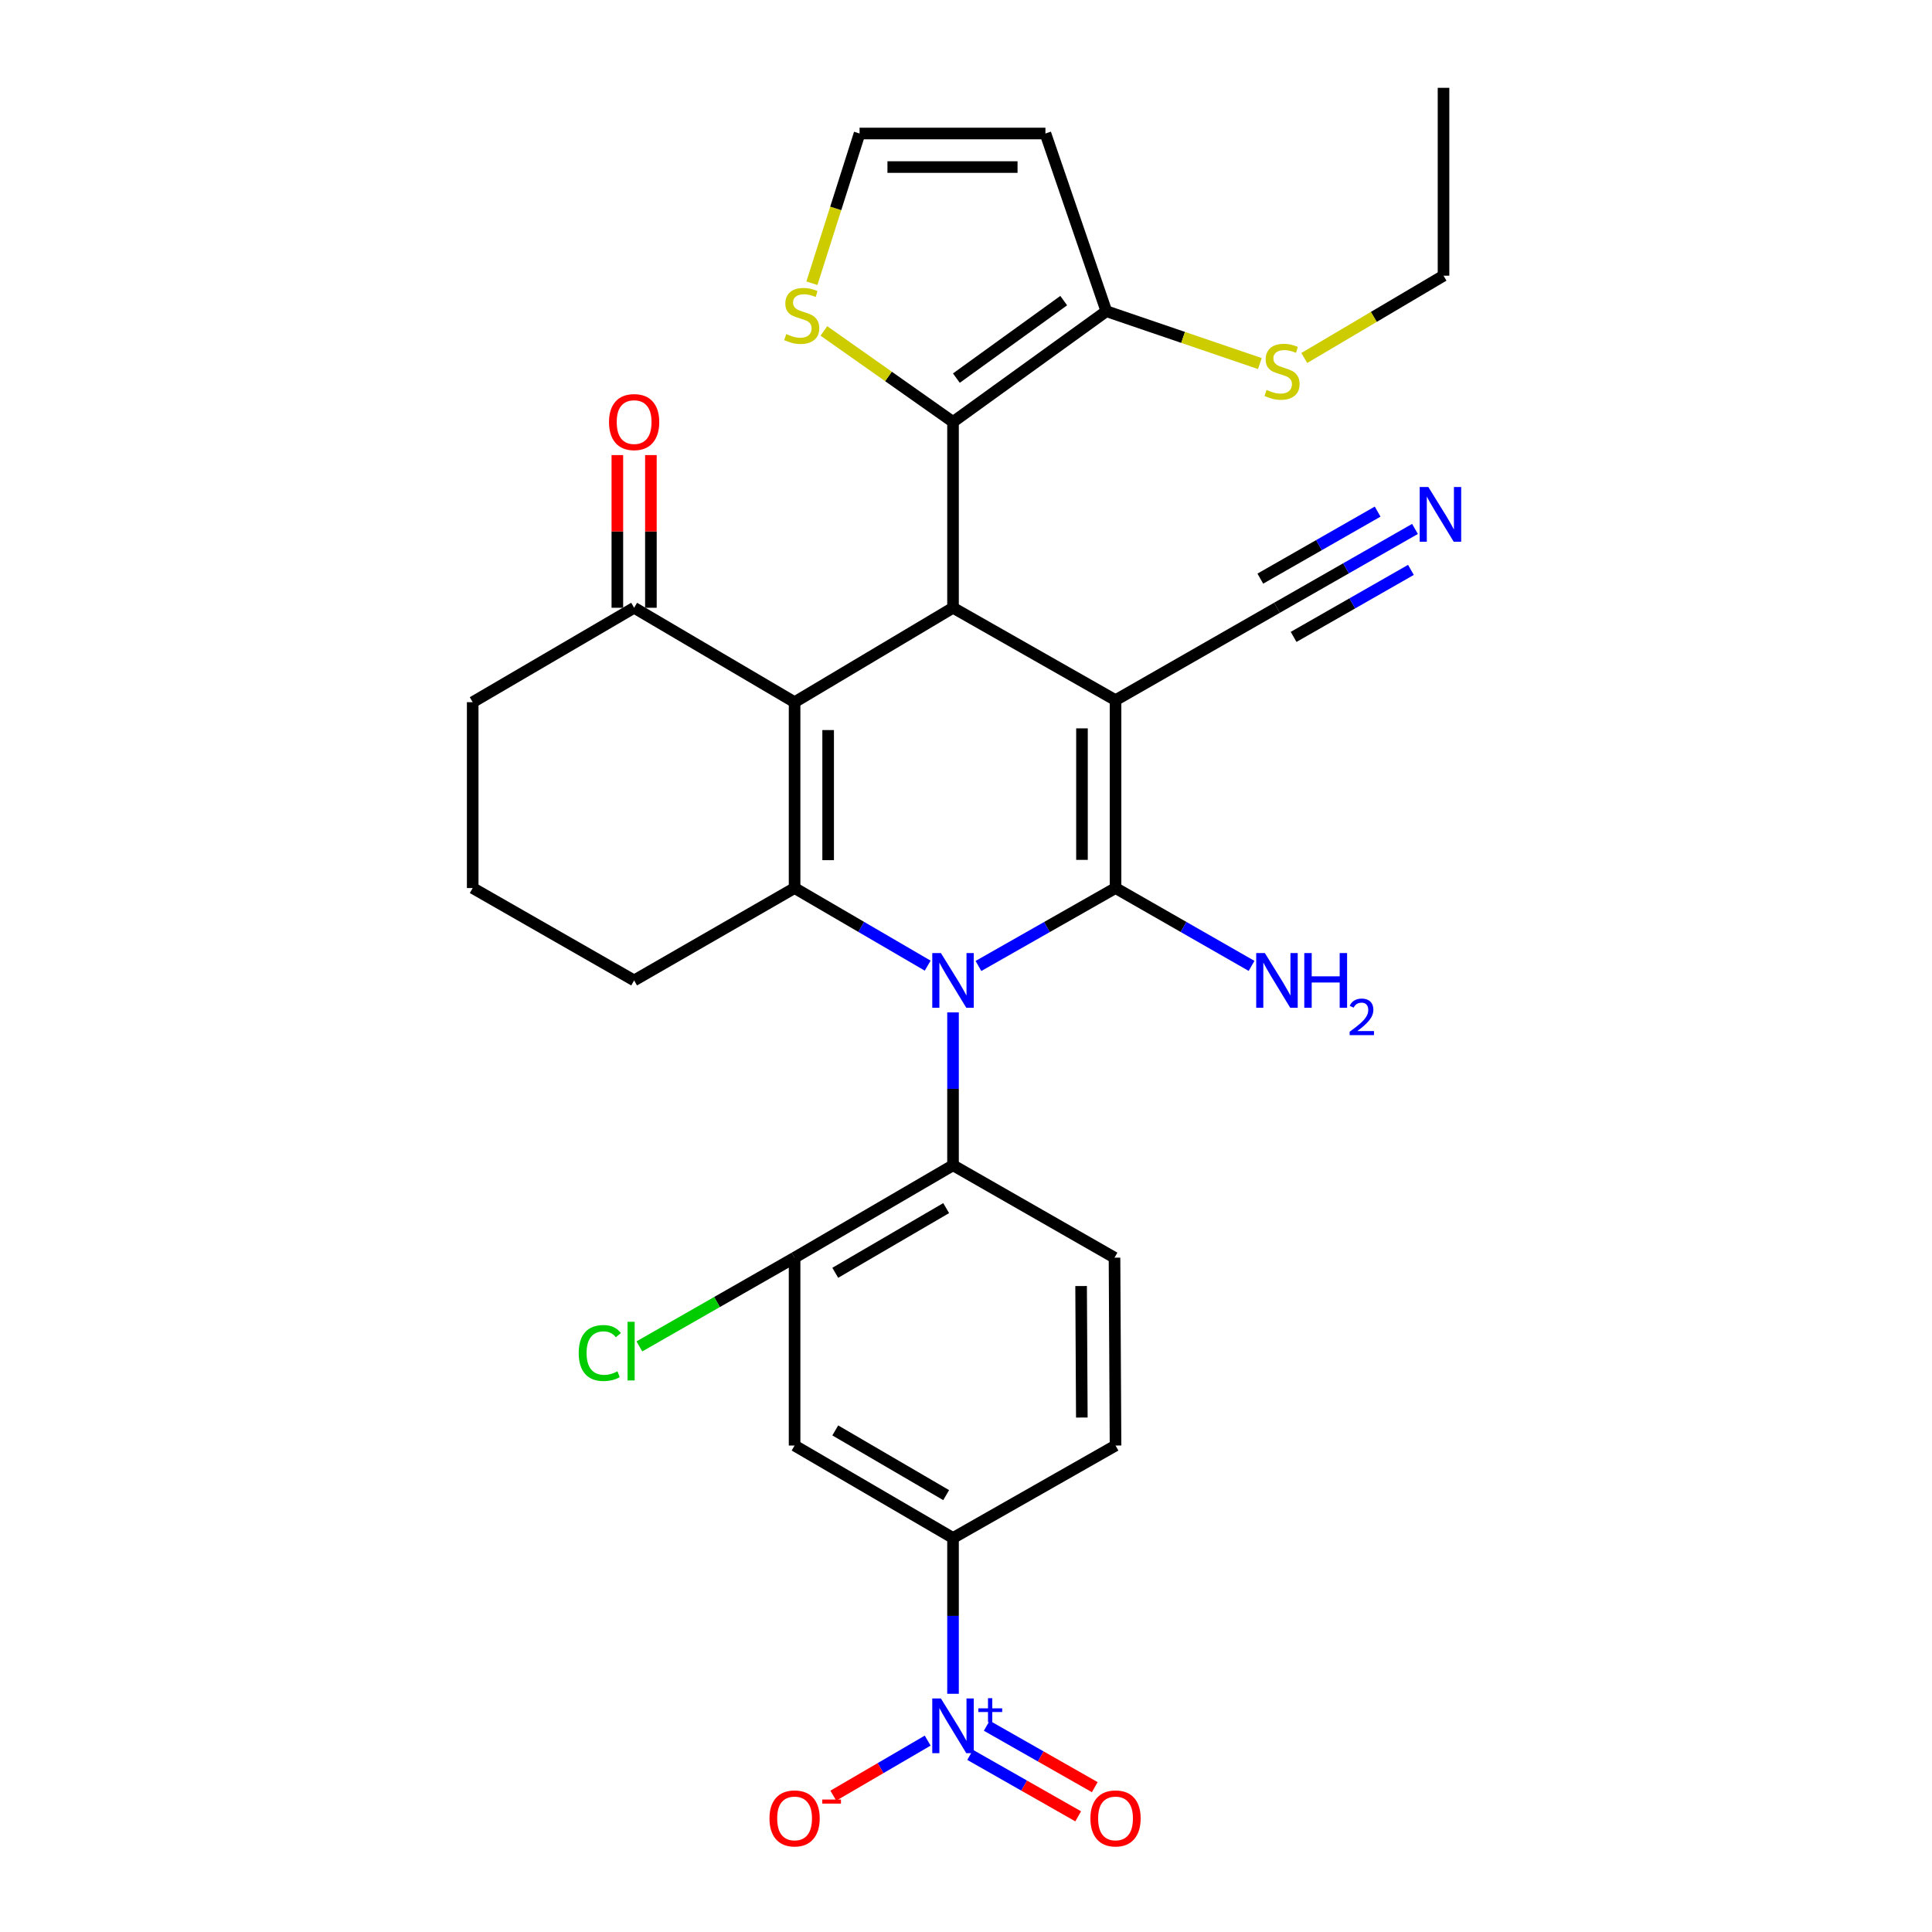 <?xml version='1.0' encoding='iso-8859-1'?>
<svg version='1.1' baseProfile='full'
              xmlns='http://www.w3.org/2000/svg'
                      xmlns:rdkit='http://www.rdkit.org/xml'
                      xmlns:xlink='http://www.w3.org/1999/xlink'
                  xml:space='preserve'
width='1000px' height='1000px' viewBox='0 0 1000 1000'>
<!-- END OF HEADER -->
<rect style='opacity:1.0;fill:#FFFFFF;stroke:none' width='1000' height='1000' x='0' y='0'> </rect>
<path class='bond-1' d='M 577.397,362.41 L 577.397,459.648' style='fill:none;fill-rule:evenodd;stroke:#000000;stroke-width:6px;stroke-linecap:butt;stroke-linejoin:miter;stroke-opacity:1' />
<path class='bond-1' d='M 560.03,376.995 L 560.03,445.062' style='fill:none;fill-rule:evenodd;stroke:#000000;stroke-width:6px;stroke-linecap:butt;stroke-linejoin:miter;stroke-opacity:1' />
<path class='bond-4' d='M 577.397,362.41 L 493.281,314.582' style='fill:none;fill-rule:evenodd;stroke:#000000;stroke-width:6px;stroke-linecap:butt;stroke-linejoin:miter;stroke-opacity:1' />
<path class='bond-8' d='M 577.397,362.41 L 660.954,314.582' style='fill:none;fill-rule:evenodd;stroke:#000000;stroke-width:6px;stroke-linecap:butt;stroke-linejoin:miter;stroke-opacity:1' />
<path class='bond-0' d='M 506.44,499.985 L 541.919,479.817' style='fill:none;fill-rule:evenodd;stroke:#0000FF;stroke-width:6px;stroke-linecap:butt;stroke-linejoin:miter;stroke-opacity:1' />
<path class='bond-0' d='M 541.919,479.817 L 577.397,459.648' style='fill:none;fill-rule:evenodd;stroke:#000000;stroke-width:6px;stroke-linecap:butt;stroke-linejoin:miter;stroke-opacity:1' />
<path class='bond-7' d='M 493.281,524.018 L 493.281,563.58' style='fill:none;fill-rule:evenodd;stroke:#0000FF;stroke-width:6px;stroke-linecap:butt;stroke-linejoin:miter;stroke-opacity:1' />
<path class='bond-7' d='M 493.281,563.58 L 493.281,603.141' style='fill:none;fill-rule:evenodd;stroke:#000000;stroke-width:6px;stroke-linecap:butt;stroke-linejoin:miter;stroke-opacity:1' />
<path class='bond-31' d='M 480.168,499.819 L 445.723,479.734' style='fill:none;fill-rule:evenodd;stroke:#0000FF;stroke-width:6px;stroke-linecap:butt;stroke-linejoin:miter;stroke-opacity:1' />
<path class='bond-31' d='M 445.723,479.734 L 411.278,459.648' style='fill:none;fill-rule:evenodd;stroke:#000000;stroke-width:6px;stroke-linecap:butt;stroke-linejoin:miter;stroke-opacity:1' />
<path class='bond-21' d='M 577.397,459.648 L 612.602,479.795' style='fill:none;fill-rule:evenodd;stroke:#000000;stroke-width:6px;stroke-linecap:butt;stroke-linejoin:miter;stroke-opacity:1' />
<path class='bond-21' d='M 612.602,479.795 L 647.807,499.942' style='fill:none;fill-rule:evenodd;stroke:#0000FF;stroke-width:6px;stroke-linecap:butt;stroke-linejoin:miter;stroke-opacity:1' />
<path class='bond-2' d='M 411.278,363.452 L 493.281,314.582' style='fill:none;fill-rule:evenodd;stroke:#000000;stroke-width:6px;stroke-linecap:butt;stroke-linejoin:miter;stroke-opacity:1' />
<path class='bond-3' d='M 411.278,363.452 L 411.278,459.648' style='fill:none;fill-rule:evenodd;stroke:#000000;stroke-width:6px;stroke-linecap:butt;stroke-linejoin:miter;stroke-opacity:1' />
<path class='bond-3' d='M 428.645,377.881 L 428.645,445.218' style='fill:none;fill-rule:evenodd;stroke:#000000;stroke-width:6px;stroke-linecap:butt;stroke-linejoin:miter;stroke-opacity:1' />
<path class='bond-12' d='M 411.278,363.452 L 328.223,314.582' style='fill:none;fill-rule:evenodd;stroke:#000000;stroke-width:6px;stroke-linecap:butt;stroke-linejoin:miter;stroke-opacity:1' />
<path class='bond-25' d='M 411.278,459.648 L 328.223,507.466' style='fill:none;fill-rule:evenodd;stroke:#000000;stroke-width:6px;stroke-linecap:butt;stroke-linejoin:miter;stroke-opacity:1' />
<path class='bond-5' d='M 493.281,314.582 L 493.281,218.386' style='fill:none;fill-rule:evenodd;stroke:#000000;stroke-width:6px;stroke-linecap:butt;stroke-linejoin:miter;stroke-opacity:1' />
<path class='bond-9' d='M 493.281,218.386 L 572.65,161.083' style='fill:none;fill-rule:evenodd;stroke:#000000;stroke-width:6px;stroke-linecap:butt;stroke-linejoin:miter;stroke-opacity:1' />
<path class='bond-9' d='M 495.02,195.709 L 550.579,155.597' style='fill:none;fill-rule:evenodd;stroke:#000000;stroke-width:6px;stroke-linecap:butt;stroke-linejoin:miter;stroke-opacity:1' />
<path class='bond-14' d='M 493.281,218.386 L 459.86,194.834' style='fill:none;fill-rule:evenodd;stroke:#000000;stroke-width:6px;stroke-linecap:butt;stroke-linejoin:miter;stroke-opacity:1' />
<path class='bond-14' d='M 459.86,194.834 L 426.439,171.282' style='fill:none;fill-rule:evenodd;stroke:#CCCC00;stroke-width:6px;stroke-linecap:butt;stroke-linejoin:miter;stroke-opacity:1' />
<path class='bond-6' d='M 493.281,876.702 L 493.281,836.378' style='fill:none;fill-rule:evenodd;stroke:#0000FF;stroke-width:6px;stroke-linecap:butt;stroke-linejoin:miter;stroke-opacity:1' />
<path class='bond-6' d='M 493.281,836.378 L 493.281,796.054' style='fill:none;fill-rule:evenodd;stroke:#000000;stroke-width:6px;stroke-linecap:butt;stroke-linejoin:miter;stroke-opacity:1' />
<path class='bond-19' d='M 480.168,900.942 L 455.744,915.191' style='fill:none;fill-rule:evenodd;stroke:#0000FF;stroke-width:6px;stroke-linecap:butt;stroke-linejoin:miter;stroke-opacity:1' />
<path class='bond-19' d='M 455.744,915.191 L 431.32,929.439' style='fill:none;fill-rule:evenodd;stroke:#FF0000;stroke-width:6px;stroke-linecap:butt;stroke-linejoin:miter;stroke-opacity:1' />
<path class='bond-20' d='M 502.148,908.325 L 530.106,924.225' style='fill:none;fill-rule:evenodd;stroke:#0000FF;stroke-width:6px;stroke-linecap:butt;stroke-linejoin:miter;stroke-opacity:1' />
<path class='bond-20' d='M 530.106,924.225 L 558.064,940.125' style='fill:none;fill-rule:evenodd;stroke:#FF0000;stroke-width:6px;stroke-linecap:butt;stroke-linejoin:miter;stroke-opacity:1' />
<path class='bond-20' d='M 510.733,893.228 L 538.691,909.128' style='fill:none;fill-rule:evenodd;stroke:#0000FF;stroke-width:6px;stroke-linecap:butt;stroke-linejoin:miter;stroke-opacity:1' />
<path class='bond-20' d='M 538.691,909.128 L 566.649,925.028' style='fill:none;fill-rule:evenodd;stroke:#FF0000;stroke-width:6px;stroke-linecap:butt;stroke-linejoin:miter;stroke-opacity:1' />
<path class='bond-10' d='M 493.281,603.141 L 411.278,650.969' style='fill:none;fill-rule:evenodd;stroke:#000000;stroke-width:6px;stroke-linecap:butt;stroke-linejoin:miter;stroke-opacity:1' />
<path class='bond-10' d='M 489.731,625.318 L 432.328,658.797' style='fill:none;fill-rule:evenodd;stroke:#000000;stroke-width:6px;stroke-linecap:butt;stroke-linejoin:miter;stroke-opacity:1' />
<path class='bond-17' d='M 493.281,603.141 L 576.867,650.969' style='fill:none;fill-rule:evenodd;stroke:#000000;stroke-width:6px;stroke-linecap:butt;stroke-linejoin:miter;stroke-opacity:1' />
<path class='bond-15' d='M 660.954,314.582 L 696.675,294.176' style='fill:none;fill-rule:evenodd;stroke:#000000;stroke-width:6px;stroke-linecap:butt;stroke-linejoin:miter;stroke-opacity:1' />
<path class='bond-15' d='M 696.675,294.176 L 732.395,273.77' style='fill:none;fill-rule:evenodd;stroke:#0000FF;stroke-width:6px;stroke-linecap:butt;stroke-linejoin:miter;stroke-opacity:1' />
<path class='bond-15' d='M 669.569,329.662 L 699.931,312.317' style='fill:none;fill-rule:evenodd;stroke:#000000;stroke-width:6px;stroke-linecap:butt;stroke-linejoin:miter;stroke-opacity:1' />
<path class='bond-15' d='M 699.931,312.317 L 730.294,294.972' style='fill:none;fill-rule:evenodd;stroke:#0000FF;stroke-width:6px;stroke-linecap:butt;stroke-linejoin:miter;stroke-opacity:1' />
<path class='bond-15' d='M 652.339,299.502 L 682.702,282.156' style='fill:none;fill-rule:evenodd;stroke:#000000;stroke-width:6px;stroke-linecap:butt;stroke-linejoin:miter;stroke-opacity:1' />
<path class='bond-15' d='M 682.702,282.156 L 713.064,264.811' style='fill:none;fill-rule:evenodd;stroke:#0000FF;stroke-width:6px;stroke-linecap:butt;stroke-linejoin:miter;stroke-opacity:1' />
<path class='bond-16' d='M 572.65,161.083 L 541.109,69.103' style='fill:none;fill-rule:evenodd;stroke:#000000;stroke-width:6px;stroke-linecap:butt;stroke-linejoin:miter;stroke-opacity:1' />
<path class='bond-24' d='M 572.65,161.083 L 612.378,174.635' style='fill:none;fill-rule:evenodd;stroke:#000000;stroke-width:6px;stroke-linecap:butt;stroke-linejoin:miter;stroke-opacity:1' />
<path class='bond-24' d='M 612.378,174.635 L 652.106,188.186' style='fill:none;fill-rule:evenodd;stroke:#CCCC00;stroke-width:6px;stroke-linecap:butt;stroke-linejoin:miter;stroke-opacity:1' />
<path class='bond-13' d='M 411.278,650.969 L 411.278,748.207' style='fill:none;fill-rule:evenodd;stroke:#000000;stroke-width:6px;stroke-linecap:butt;stroke-linejoin:miter;stroke-opacity:1' />
<path class='bond-26' d='M 411.278,650.969 L 371.107,673.931' style='fill:none;fill-rule:evenodd;stroke:#000000;stroke-width:6px;stroke-linecap:butt;stroke-linejoin:miter;stroke-opacity:1' />
<path class='bond-26' d='M 371.107,673.931 L 330.937,696.893' style='fill:none;fill-rule:evenodd;stroke:#00CC00;stroke-width:6px;stroke-linecap:butt;stroke-linejoin:miter;stroke-opacity:1' />
<path class='bond-11' d='M 493.281,796.054 L 577.397,748.207' style='fill:none;fill-rule:evenodd;stroke:#000000;stroke-width:6px;stroke-linecap:butt;stroke-linejoin:miter;stroke-opacity:1' />
<path class='bond-34' d='M 493.281,796.054 L 411.278,748.207' style='fill:none;fill-rule:evenodd;stroke:#000000;stroke-width:6px;stroke-linecap:butt;stroke-linejoin:miter;stroke-opacity:1' />
<path class='bond-34' d='M 489.733,773.877 L 432.331,740.384' style='fill:none;fill-rule:evenodd;stroke:#000000;stroke-width:6px;stroke-linecap:butt;stroke-linejoin:miter;stroke-opacity:1' />
<path class='bond-23' d='M 336.907,314.582 L 336.907,275.066' style='fill:none;fill-rule:evenodd;stroke:#000000;stroke-width:6px;stroke-linecap:butt;stroke-linejoin:miter;stroke-opacity:1' />
<path class='bond-23' d='M 336.907,275.066 L 336.907,235.551' style='fill:none;fill-rule:evenodd;stroke:#FF0000;stroke-width:6px;stroke-linecap:butt;stroke-linejoin:miter;stroke-opacity:1' />
<path class='bond-23' d='M 319.54,314.582 L 319.54,275.066' style='fill:none;fill-rule:evenodd;stroke:#000000;stroke-width:6px;stroke-linecap:butt;stroke-linejoin:miter;stroke-opacity:1' />
<path class='bond-23' d='M 319.54,275.066 L 319.54,235.551' style='fill:none;fill-rule:evenodd;stroke:#FF0000;stroke-width:6px;stroke-linecap:butt;stroke-linejoin:miter;stroke-opacity:1' />
<path class='bond-27' d='M 328.223,314.582 L 244.667,363.452' style='fill:none;fill-rule:evenodd;stroke:#000000;stroke-width:6px;stroke-linecap:butt;stroke-linejoin:miter;stroke-opacity:1' />
<path class='bond-18' d='M 420.244,146.607 L 432.578,107.855' style='fill:none;fill-rule:evenodd;stroke:#CCCC00;stroke-width:6px;stroke-linecap:butt;stroke-linejoin:miter;stroke-opacity:1' />
<path class='bond-18' d='M 432.578,107.855 L 444.913,69.103' style='fill:none;fill-rule:evenodd;stroke:#000000;stroke-width:6px;stroke-linecap:butt;stroke-linejoin:miter;stroke-opacity:1' />
<path class='bond-32' d='M 541.109,69.103 L 444.913,69.103' style='fill:none;fill-rule:evenodd;stroke:#000000;stroke-width:6px;stroke-linecap:butt;stroke-linejoin:miter;stroke-opacity:1' />
<path class='bond-32' d='M 526.68,86.471 L 459.342,86.471' style='fill:none;fill-rule:evenodd;stroke:#000000;stroke-width:6px;stroke-linecap:butt;stroke-linejoin:miter;stroke-opacity:1' />
<path class='bond-22' d='M 576.867,650.969 L 577.397,748.207' style='fill:none;fill-rule:evenodd;stroke:#000000;stroke-width:6px;stroke-linecap:butt;stroke-linejoin:miter;stroke-opacity:1' />
<path class='bond-22' d='M 559.579,665.65 L 559.951,733.716' style='fill:none;fill-rule:evenodd;stroke:#000000;stroke-width:6px;stroke-linecap:butt;stroke-linejoin:miter;stroke-opacity:1' />
<path class='bond-29' d='M 675.095,185.3 L 711.129,163.996' style='fill:none;fill-rule:evenodd;stroke:#CCCC00;stroke-width:6px;stroke-linecap:butt;stroke-linejoin:miter;stroke-opacity:1' />
<path class='bond-29' d='M 711.129,163.996 L 747.164,142.693' style='fill:none;fill-rule:evenodd;stroke:#000000;stroke-width:6px;stroke-linecap:butt;stroke-linejoin:miter;stroke-opacity:1' />
<path class='bond-33' d='M 328.223,507.466 L 244.667,459.648' style='fill:none;fill-rule:evenodd;stroke:#000000;stroke-width:6px;stroke-linecap:butt;stroke-linejoin:miter;stroke-opacity:1' />
<path class='bond-28' d='M 244.667,363.452 L 244.667,459.648' style='fill:none;fill-rule:evenodd;stroke:#000000;stroke-width:6px;stroke-linecap:butt;stroke-linejoin:miter;stroke-opacity:1' />
<path class='bond-30' d='M 747.164,142.693 L 747.164,45.455' style='fill:none;fill-rule:evenodd;stroke:#000000;stroke-width:6px;stroke-linecap:butt;stroke-linejoin:miter;stroke-opacity:1' />
<path  class='atom-1' d='M 487.021 493.306
L 496.301 508.306
Q 497.221 509.786, 498.701 512.466
Q 500.181 515.146, 500.261 515.306
L 500.261 493.306
L 504.021 493.306
L 504.021 521.626
L 500.141 521.626
L 490.181 505.226
Q 489.021 503.306, 487.781 501.106
Q 486.581 498.906, 486.221 498.226
L 486.221 521.626
L 482.541 521.626
L 482.541 493.306
L 487.021 493.306
' fill='#0000FF'/>
<path  class='atom-7' d='M 487.021 879.133
L 496.301 894.133
Q 497.221 895.613, 498.701 898.293
Q 500.181 900.973, 500.261 901.133
L 500.261 879.133
L 504.021 879.133
L 504.021 907.453
L 500.141 907.453
L 490.181 891.053
Q 489.021 889.133, 487.781 886.933
Q 486.581 884.733, 486.221 884.053
L 486.221 907.453
L 482.541 907.453
L 482.541 879.133
L 487.021 879.133
' fill='#0000FF'/>
<path  class='atom-7' d='M 506.397 884.237
L 511.387 884.237
L 511.387 878.984
L 513.604 878.984
L 513.604 884.237
L 518.726 884.237
L 518.726 886.138
L 513.604 886.138
L 513.604 891.418
L 511.387 891.418
L 511.387 886.138
L 506.397 886.138
L 506.397 884.237
' fill='#0000FF'/>
<path  class='atom-15' d='M 406.964 172.916
Q 407.284 173.036, 408.604 173.596
Q 409.924 174.156, 411.364 174.516
Q 412.844 174.836, 414.284 174.836
Q 416.964 174.836, 418.524 173.556
Q 420.084 172.236, 420.084 169.956
Q 420.084 168.396, 419.284 167.436
Q 418.524 166.476, 417.324 165.956
Q 416.124 165.436, 414.124 164.836
Q 411.604 164.076, 410.084 163.356
Q 408.604 162.636, 407.524 161.116
Q 406.484 159.596, 406.484 157.036
Q 406.484 153.476, 408.884 151.276
Q 411.324 149.076, 416.124 149.076
Q 419.404 149.076, 423.124 150.636
L 422.204 153.716
Q 418.804 152.316, 416.244 152.316
Q 413.484 152.316, 411.964 153.476
Q 410.444 154.596, 410.484 156.556
Q 410.484 158.076, 411.244 158.996
Q 412.044 159.916, 413.164 160.436
Q 414.324 160.956, 416.244 161.556
Q 418.804 162.356, 420.324 163.156
Q 421.844 163.956, 422.924 165.596
Q 424.044 167.196, 424.044 169.956
Q 424.044 173.876, 421.404 175.996
Q 418.804 178.076, 414.444 178.076
Q 411.924 178.076, 410.004 177.516
Q 408.124 176.996, 405.884 176.076
L 406.964 172.916
' fill='#CCCC00'/>
<path  class='atom-16' d='M 739.312 252.082
L 748.592 267.082
Q 749.512 268.562, 750.992 271.242
Q 752.472 273.922, 752.552 274.082
L 752.552 252.082
L 756.312 252.082
L 756.312 280.402
L 752.432 280.402
L 742.472 264.002
Q 741.312 262.082, 740.072 259.882
Q 738.872 257.682, 738.512 257.002
L 738.512 280.402
L 734.832 280.402
L 734.832 252.082
L 739.312 252.082
' fill='#0000FF'/>
<path  class='atom-20' d='M 398.278 941.21
Q 398.278 934.41, 401.638 930.61
Q 404.998 926.81, 411.278 926.81
Q 417.558 926.81, 420.918 930.61
Q 424.278 934.41, 424.278 941.21
Q 424.278 948.09, 420.878 952.01
Q 417.478 955.89, 411.278 955.89
Q 405.038 955.89, 401.638 952.01
Q 398.278 948.13, 398.278 941.21
M 411.278 952.69
Q 415.598 952.69, 417.918 949.81
Q 420.278 946.89, 420.278 941.21
Q 420.278 935.65, 417.918 932.85
Q 415.598 930.01, 411.278 930.01
Q 406.958 930.01, 404.598 932.81
Q 402.278 935.61, 402.278 941.21
Q 402.278 946.93, 404.598 949.81
Q 406.958 952.69, 411.278 952.69
' fill='#FF0000'/>
<path  class='atom-20' d='M 425.598 931.433
L 435.287 931.433
L 435.287 933.545
L 425.598 933.545
L 425.598 931.433
' fill='#FF0000'/>
<path  class='atom-21' d='M 564.397 941.21
Q 564.397 934.41, 567.757 930.61
Q 571.117 926.81, 577.397 926.81
Q 583.677 926.81, 587.037 930.61
Q 590.397 934.41, 590.397 941.21
Q 590.397 948.09, 586.997 952.01
Q 583.597 955.89, 577.397 955.89
Q 571.157 955.89, 567.757 952.01
Q 564.397 948.13, 564.397 941.21
M 577.397 952.69
Q 581.717 952.69, 584.037 949.81
Q 586.397 946.89, 586.397 941.21
Q 586.397 935.65, 584.037 932.85
Q 581.717 930.01, 577.397 930.01
Q 573.077 930.01, 570.717 932.81
Q 568.397 935.61, 568.397 941.21
Q 568.397 946.93, 570.717 949.81
Q 573.077 952.69, 577.397 952.69
' fill='#FF0000'/>
<path  class='atom-22' d='M 654.694 493.306
L 663.974 508.306
Q 664.894 509.786, 666.374 512.466
Q 667.854 515.146, 667.934 515.306
L 667.934 493.306
L 671.694 493.306
L 671.694 521.626
L 667.814 521.626
L 657.854 505.226
Q 656.694 503.306, 655.454 501.106
Q 654.254 498.906, 653.894 498.226
L 653.894 521.626
L 650.214 521.626
L 650.214 493.306
L 654.694 493.306
' fill='#0000FF'/>
<path  class='atom-22' d='M 675.094 493.306
L 678.934 493.306
L 678.934 505.346
L 693.414 505.346
L 693.414 493.306
L 697.254 493.306
L 697.254 521.626
L 693.414 521.626
L 693.414 508.546
L 678.934 508.546
L 678.934 521.626
L 675.094 521.626
L 675.094 493.306
' fill='#0000FF'/>
<path  class='atom-22' d='M 698.627 520.632
Q 699.313 518.864, 700.95 517.887
Q 702.587 516.884, 704.857 516.884
Q 707.682 516.884, 709.266 518.415
Q 710.85 519.946, 710.85 522.665
Q 710.85 525.437, 708.791 528.024
Q 706.758 530.612, 702.534 533.674
L 711.167 533.674
L 711.167 535.786
L 698.574 535.786
L 698.574 534.017
Q 702.059 531.536, 704.118 529.688
Q 706.203 527.84, 707.207 526.176
Q 708.21 524.513, 708.21 522.797
Q 708.21 521.002, 707.312 519.999
Q 706.415 518.996, 704.857 518.996
Q 703.352 518.996, 702.349 519.603
Q 701.346 520.21, 700.633 521.556
L 698.627 520.632
' fill='#0000FF'/>
<path  class='atom-24' d='M 315.223 218.466
Q 315.223 211.666, 318.583 207.866
Q 321.943 204.066, 328.223 204.066
Q 334.503 204.066, 337.863 207.866
Q 341.223 211.666, 341.223 218.466
Q 341.223 225.346, 337.823 229.266
Q 334.423 233.146, 328.223 233.146
Q 321.983 233.146, 318.583 229.266
Q 315.223 225.386, 315.223 218.466
M 328.223 229.946
Q 332.543 229.946, 334.863 227.066
Q 337.223 224.146, 337.223 218.466
Q 337.223 212.906, 334.863 210.106
Q 332.543 207.266, 328.223 207.266
Q 323.903 207.266, 321.543 210.066
Q 319.223 212.866, 319.223 218.466
Q 319.223 224.186, 321.543 227.066
Q 323.903 229.946, 328.223 229.946
' fill='#FF0000'/>
<path  class='atom-25' d='M 655.588 201.823
Q 655.908 201.943, 657.228 202.503
Q 658.548 203.063, 659.988 203.423
Q 661.468 203.743, 662.908 203.743
Q 665.588 203.743, 667.148 202.463
Q 668.708 201.143, 668.708 198.863
Q 668.708 197.303, 667.908 196.343
Q 667.148 195.383, 665.948 194.863
Q 664.748 194.343, 662.748 193.743
Q 660.228 192.983, 658.708 192.263
Q 657.228 191.543, 656.148 190.023
Q 655.108 188.503, 655.108 185.943
Q 655.108 182.383, 657.508 180.183
Q 659.948 177.983, 664.748 177.983
Q 668.028 177.983, 671.748 179.543
L 670.828 182.623
Q 667.428 181.223, 664.868 181.223
Q 662.108 181.223, 660.588 182.383
Q 659.068 183.503, 659.108 185.463
Q 659.108 186.983, 659.868 187.903
Q 660.668 188.823, 661.788 189.343
Q 662.948 189.863, 664.868 190.463
Q 667.428 191.263, 668.948 192.063
Q 670.468 192.863, 671.548 194.503
Q 672.668 196.103, 672.668 198.863
Q 672.668 202.783, 670.028 204.903
Q 667.428 206.983, 663.068 206.983
Q 660.548 206.983, 658.628 206.423
Q 656.748 205.903, 654.508 204.983
L 655.588 201.823
' fill='#CCCC00'/>
<path  class='atom-27' d='M 299.54 700.317
Q 299.54 693.277, 302.82 689.597
Q 306.14 685.877, 312.42 685.877
Q 318.26 685.877, 321.38 689.997
L 318.74 692.157
Q 316.46 689.157, 312.42 689.157
Q 308.14 689.157, 305.86 692.037
Q 303.62 694.877, 303.62 700.317
Q 303.62 705.917, 305.94 708.797
Q 308.3 711.677, 312.86 711.677
Q 315.98 711.677, 319.62 709.797
L 320.74 712.797
Q 319.26 713.757, 317.02 714.317
Q 314.78 714.877, 312.3 714.877
Q 306.14 714.877, 302.82 711.117
Q 299.54 707.357, 299.54 700.317
' fill='#00CC00'/>
<path  class='atom-27' d='M 324.82 684.157
L 328.5 684.157
L 328.5 714.517
L 324.82 714.517
L 324.82 684.157
' fill='#00CC00'/>
</svg>
